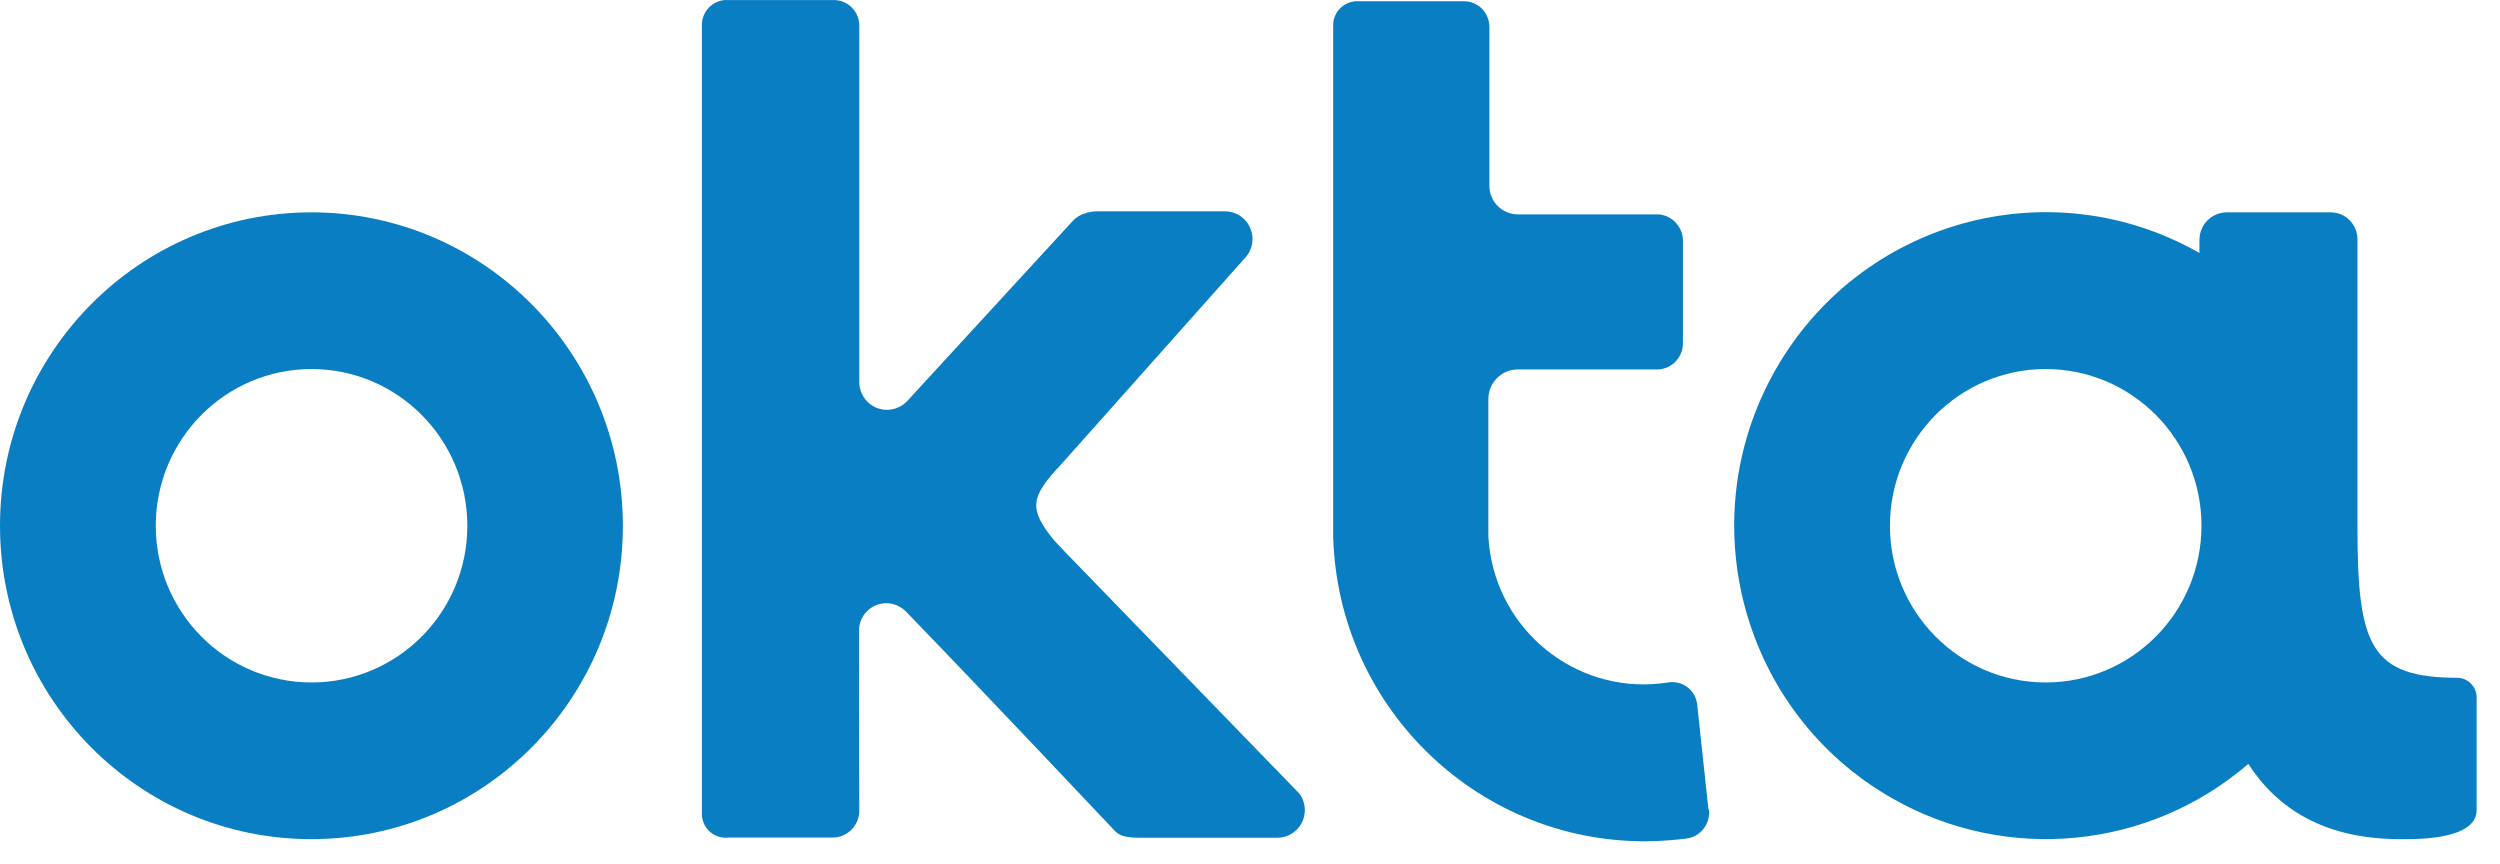 <svg width="107" height="37" viewBox="0 0 107 37" fill="none" xmlns="http://www.w3.org/2000/svg">
<path d="M13.334 9.088C5.97 9.088 0 15.094 0 22.502C0 29.91 5.962 35.915 13.325 35.915C20.689 35.915 26.659 29.918 26.659 22.511C26.659 15.103 20.698 9.097 13.334 9.088ZM13.334 29.209C9.652 29.209 6.667 26.206 6.667 22.502C6.667 18.798 9.652 15.795 13.334 15.795C17.016 15.795 20.001 18.798 20.001 22.502C20.001 22.502 20.001 22.502 20.001 22.511C20.001 26.206 17.016 29.209 13.334 29.209Z" fill="#0A7EC2"/>
<path d="M36.767 27.002C36.758 26.353 37.275 25.825 37.92 25.816C38.238 25.816 38.548 25.946 38.772 26.171C42.092 29.598 47.606 35.448 47.641 35.483C47.761 35.638 47.933 35.751 48.122 35.794C48.312 35.837 48.501 35.855 48.69 35.855H54.703C55.349 35.837 55.856 35.301 55.847 34.652C55.839 34.401 55.761 34.159 55.606 33.959L45.645 23.687L45.129 23.142C43.985 21.758 44.122 21.247 45.43 19.862L53.344 10.975C53.757 10.464 53.671 9.711 53.163 9.305C52.957 9.132 52.69 9.045 52.424 9.045H46.961C46.789 9.045 46.608 9.071 46.445 9.132C46.238 9.184 46.058 9.305 45.911 9.46L38.823 17.171C38.367 17.647 37.619 17.664 37.146 17.214C36.913 16.989 36.784 16.686 36.776 16.366V1.11C36.784 0.504 36.303 0.01 35.7 0.002C35.675 0.002 35.657 0.002 35.632 0.002H31.158C30.573 -0.033 30.074 0.426 30.04 1.014C30.04 1.032 30.04 1.04 30.04 1.058V34.816C30.031 35.379 30.479 35.846 31.038 35.855C31.081 35.855 31.124 35.855 31.167 35.846H35.623C36.225 35.855 36.733 35.387 36.776 34.773L36.767 27.002Z" fill="#0A7EC2"/>
<path d="M73.121 34.643L72.639 30.152C72.579 29.563 72.046 29.139 71.461 29.2C71.435 29.2 71.418 29.209 71.392 29.209C67.753 29.788 64.338 27.287 63.77 23.627C63.736 23.402 63.71 23.177 63.702 22.943C63.702 22.822 63.702 22.701 63.702 22.58V17.11C63.684 16.41 64.235 15.83 64.932 15.812C64.94 15.812 64.949 15.812 64.957 15.812H70.953C71.564 15.795 72.046 15.276 72.029 14.662C72.029 14.662 72.029 14.662 72.029 14.653V10.412C72.08 9.789 71.624 9.236 71.005 9.175H65.001C64.329 9.192 63.762 8.664 63.745 7.989C63.745 7.981 63.745 7.972 63.745 7.963V1.136C63.736 0.53 63.246 0.045 62.643 0.054C62.626 0.054 62.609 0.054 62.592 0.054H58.153C57.585 0.019 57.095 0.452 57.06 1.023C57.06 1.049 57.06 1.084 57.06 1.11C57.06 1.11 57.06 22.831 57.06 22.952C57.258 30.36 63.392 36.201 70.756 36.002C71.229 35.984 71.71 35.95 72.184 35.889C72.786 35.812 73.207 35.258 73.147 34.652" fill="#0A7EC2"/>
<path d="M105.226 29.01C101.449 29.01 100.899 27.66 100.899 22.545C100.899 22.545 100.899 22.511 100.899 22.493V10.248C100.899 9.608 100.391 9.088 99.755 9.088H95.299C94.662 9.097 94.146 9.608 94.137 10.248V10.828C87.728 7.176 79.59 9.435 75.96 15.882C72.33 22.329 74.575 30.515 80.984 34.167C85.87 36.954 91.961 36.365 96.228 32.696C97.484 34.635 99.496 35.889 102.636 35.915C103.178 35.915 106 36.011 106 34.669V29.901C106.026 29.442 105.682 29.053 105.226 29.01ZM87.556 29.209C83.874 29.209 80.889 26.206 80.889 22.502C80.889 18.798 83.874 15.795 87.556 15.795C91.238 15.795 94.223 18.798 94.223 22.502C94.223 26.206 91.238 29.209 87.556 29.209Z" fill="#0A7EC2"/>
</svg>
